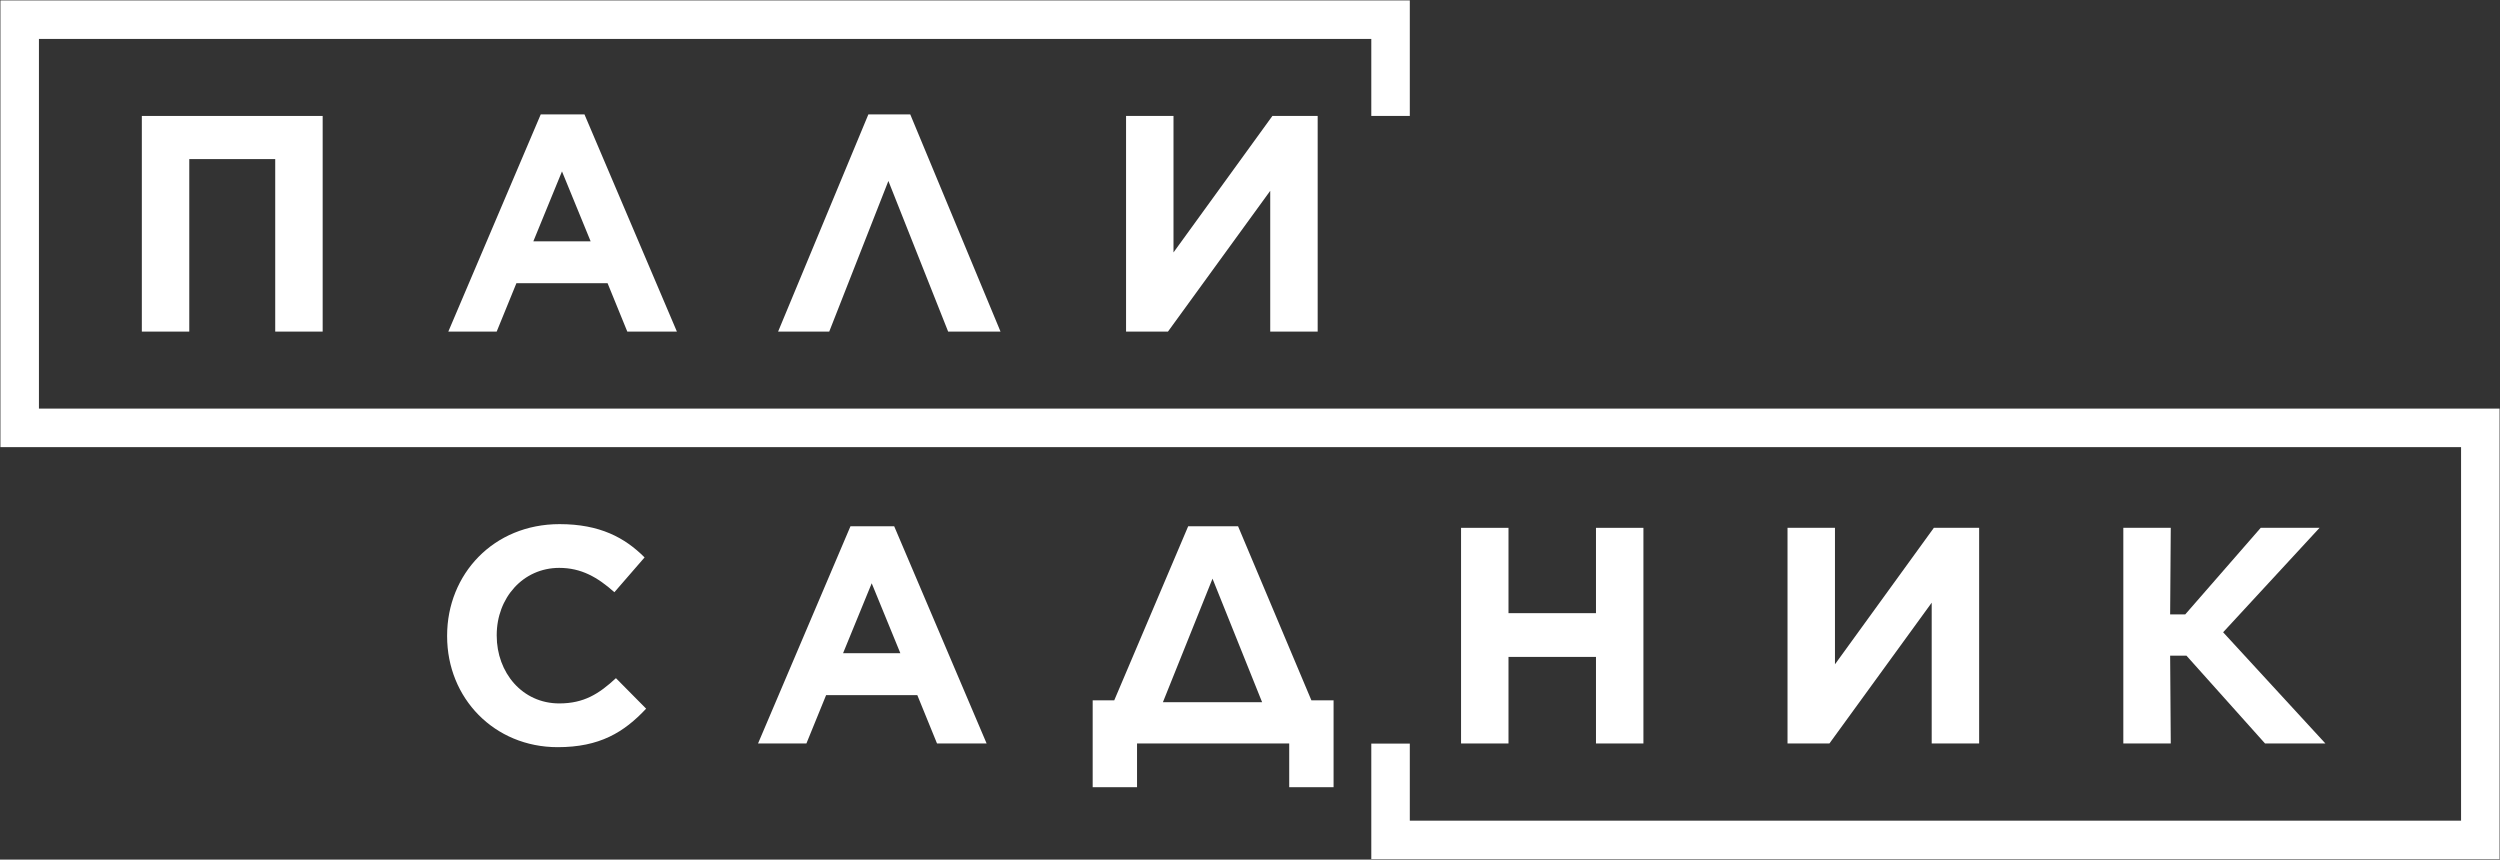 <?xml version="1.0" encoding="UTF-8"?> <svg xmlns="http://www.w3.org/2000/svg" width="762" height="262" viewBox="0 0 762 262" fill="none"><rect x="0" y="0" width="762" height="262" fill="#333333" stroke="none"/><path d="M401.626 101.07H387.166V58.16L355.993 101.07H343.223V35.343H357.683V76.939L387.824 35.343H401.626V101.07Z" fill="white"></path><path d="M277.446 34.873L304.958 101.07H288.995L270.779 55.155L252.751 101.07H237.164L264.676 34.873H277.446Z" fill="white"></path><path d="M136.646 101.07L164.815 34.873H178.149L206.318 101.07H191.2L185.191 86.329H157.398L151.388 101.07H136.646ZM162.562 73.559H180.027L171.294 52.244L162.562 73.559Z" fill="white"></path><path d="M43.23 101.07V35.343H98.348V101.07H83.888V48.488H57.691V101.07H43.23Z" fill="white"></path><path d="M647.188 226.61V160.883H661.648L661.46 187.268H666.061L689.065 160.883H707L677.61 192.714L708.784 226.61H690.38L666.436 199.85H661.46L661.648 226.61H647.188Z" fill="white"></path><path d="M603.241 226.61H588.781V183.7L557.607 226.61H544.837V160.883H559.297V202.479L589.438 160.883H603.241V226.61Z" fill="white"></path><path d="M445.328 226.61V160.883H459.788V186.892H486.455V160.883H500.915V226.61H486.455V200.225H459.788V226.61H445.328Z" fill="white"></path><path d="M333.047 213.465H339.62L362.155 160.413H377.366L399.714 213.465H406.474V239.944H392.953V226.61H346.568V239.944H333.047V213.465ZM369.573 176.376L354.455 214.028H384.69L369.573 176.376Z" fill="white"></path><path d="M231.05 226.61L259.219 160.413H272.552L300.721 226.61H285.604L279.594 211.868H251.801L245.792 226.61H231.05ZM256.965 199.099H274.43L265.698 177.784L256.965 199.099Z" fill="white"></path><path d="M169.99 227.737C150.647 227.737 136.281 212.808 136.281 193.934V193.746C136.281 175.061 150.366 159.756 170.554 159.756C182.854 159.756 190.46 163.887 196.469 169.897L187.267 180.507C182.103 175.906 177.126 173.089 170.46 173.089C159.38 173.089 151.399 182.291 151.399 193.559V193.746C151.399 205.014 159.192 214.404 170.46 214.404C177.971 214.404 182.572 211.493 187.737 206.704L196.939 216C190.178 223.23 182.76 227.737 169.99 227.737Z" fill="white"></path><path d="M423.84 35.343V6H6V130.413H756V256H423.84V226.657" stroke="white" stroke-width="11.737"></path></svg> 